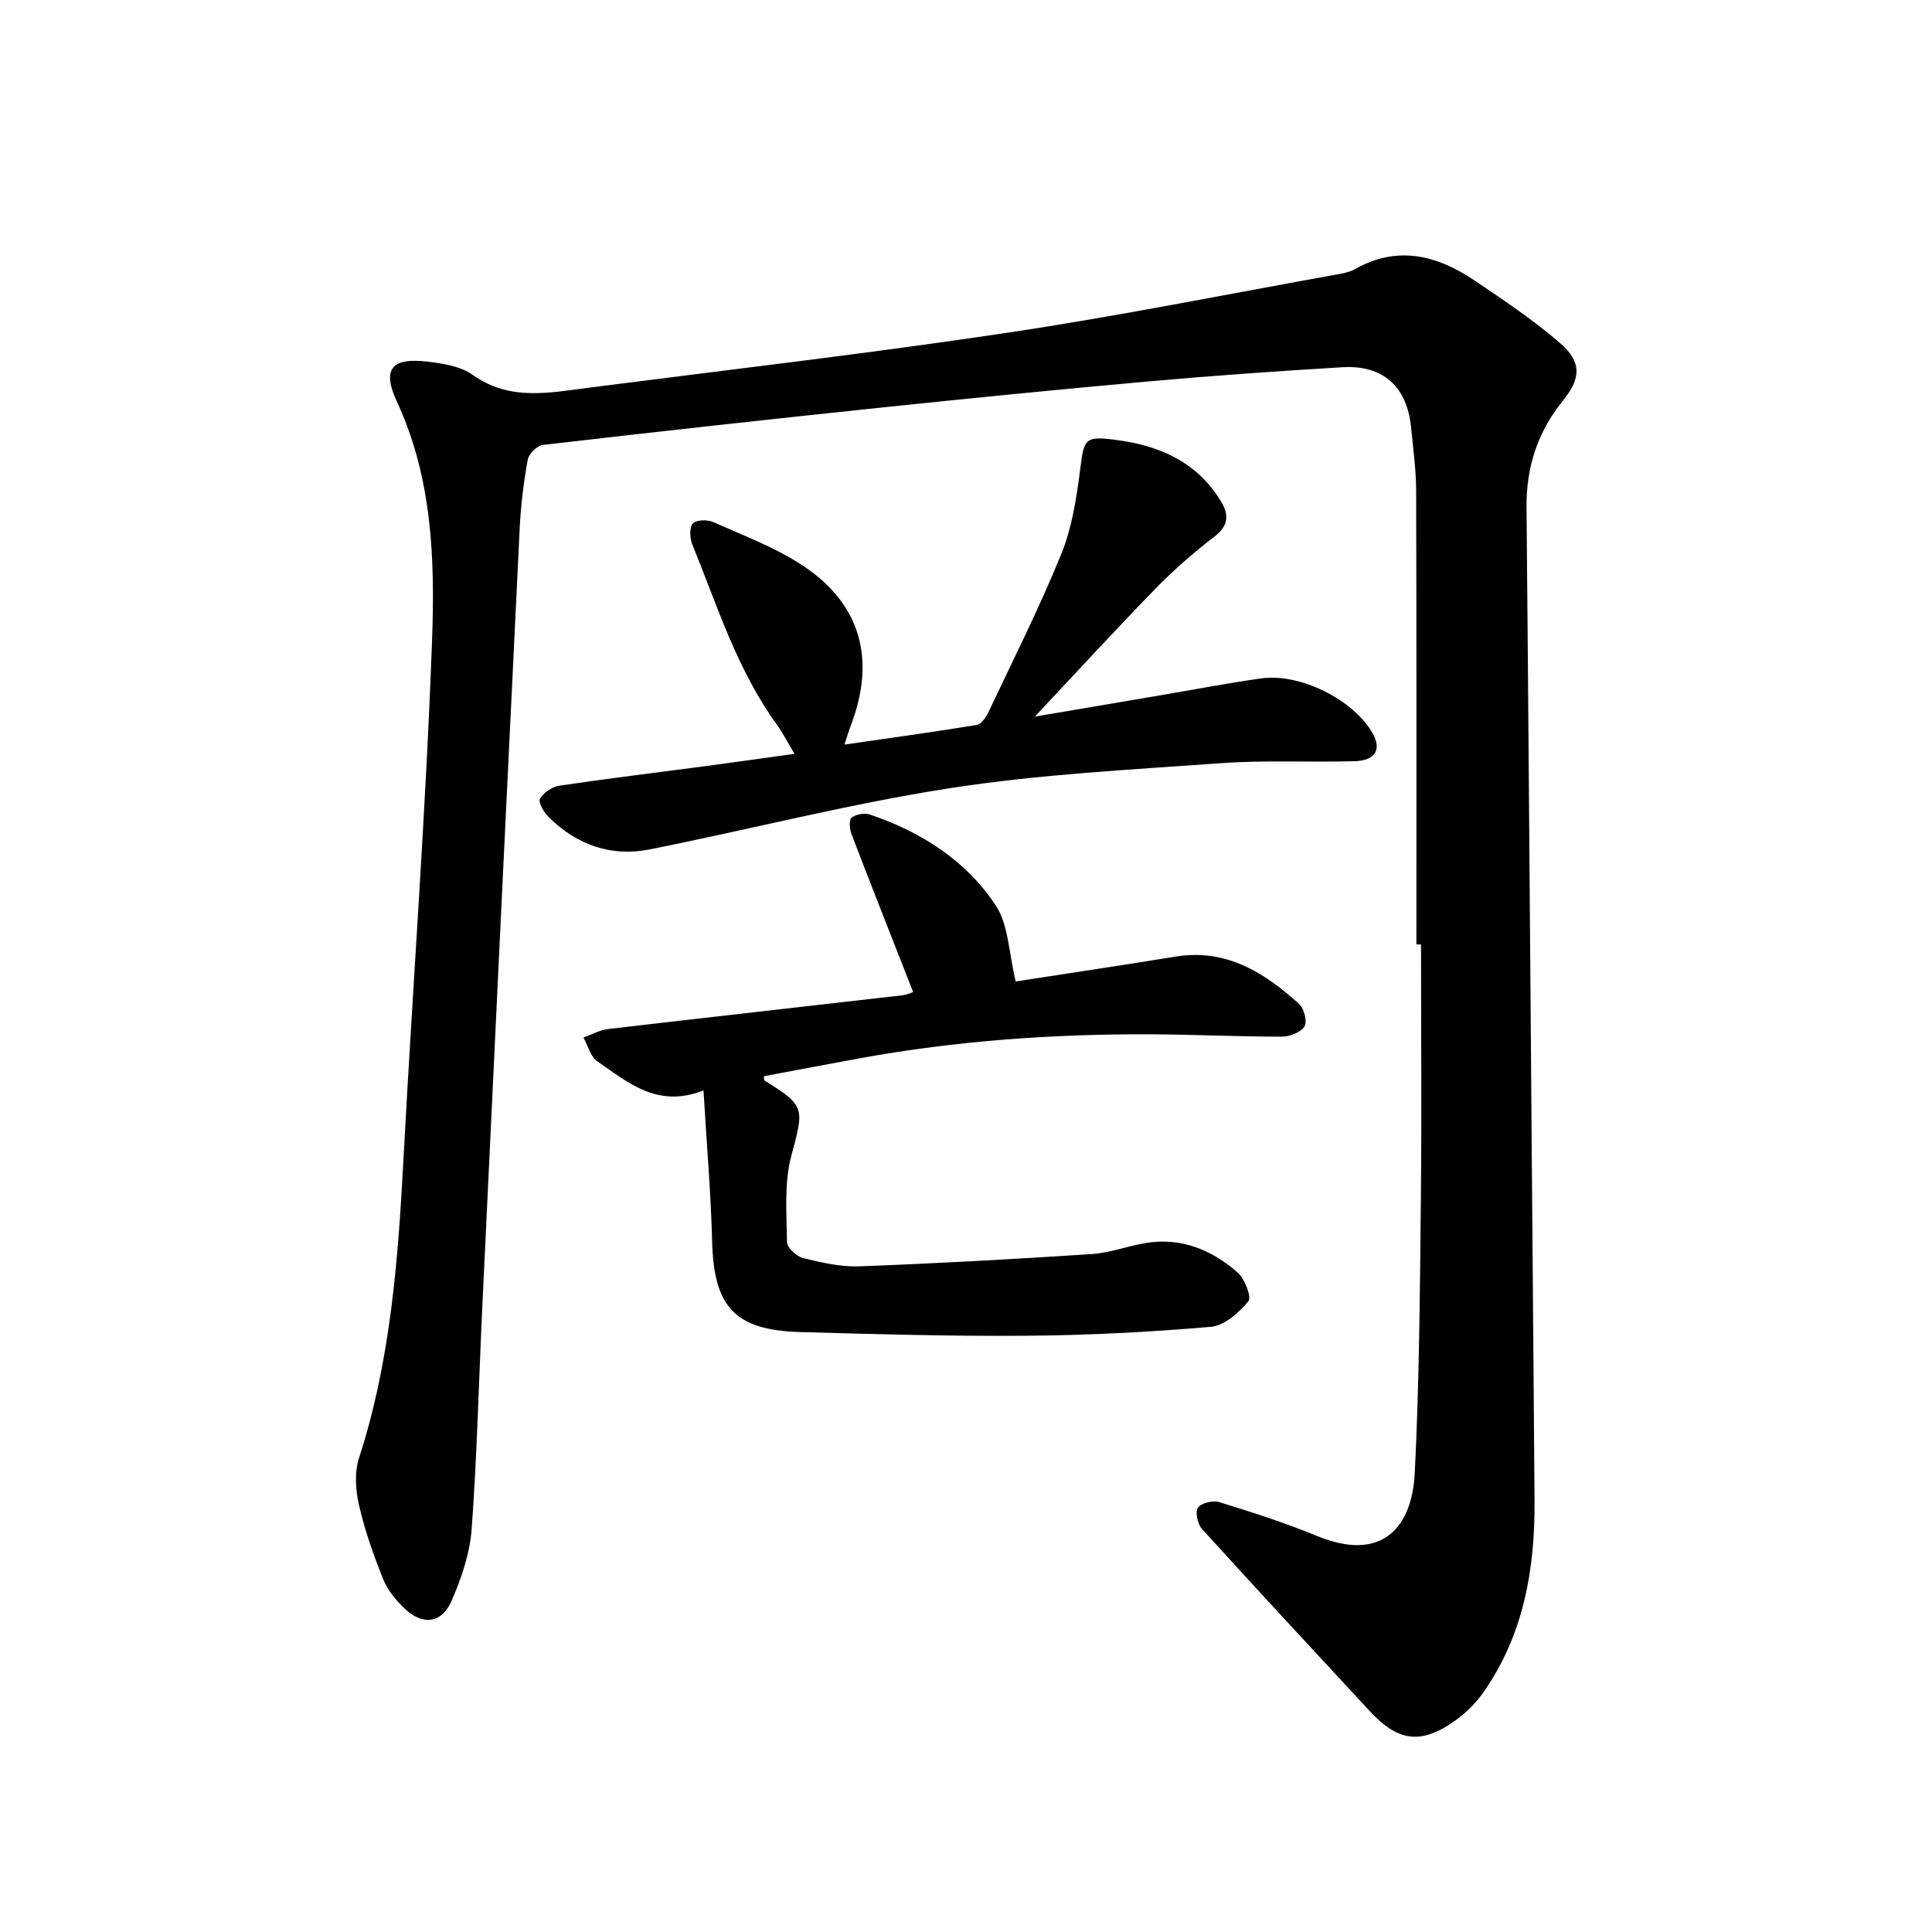 <svg enable-background="new 0 0 400 400" viewBox="0 0 400 400" xmlns="http://www.w3.org/2000/svg"><path d="m293.25 195.52c0-31.26.04-62.51-.05-93.77-.01-4.42-.62-8.85-1.05-13.27-.82-8.42-5.8-12.96-14.24-12.45-13.29.8-26.57 1.73-39.82 2.91-18.46 1.65-36.91 3.48-55.35 5.41-23.47 2.46-46.93 5.05-70.37 7.77-1.18.14-2.89 1.86-3.11 3.07-.84 4.67-1.43 9.41-1.66 14.15-2.63 53.71-5.19 107.42-7.74 161.13-.73 15.37-1.08 30.76-2.21 46.1-.37 5.08-2.13 10.25-4.2 14.96-2.02 4.61-5.99 5.02-9.64 1.54-1.8-1.71-3.54-3.8-4.45-6.06-2.01-4.98-3.82-10.11-5.02-15.33-.72-3.12-.98-6.81-.02-9.79 6.59-20.3 8.12-41.27 9.24-62.36 1.9-35.64 4.6-71.24 5.89-106.9.61-16.69.08-33.64-7.26-49.43-3.12-6.71-1.2-9.19 6.19-8.34 3.24.37 6.92.93 9.46 2.74 7.74 5.52 15.97 3.7 24.21 2.65 28.74-3.69 57.54-7.03 86.19-11.31 23.13-3.46 46.09-8.08 69.12-12.22 1.08-.19 2.22-.46 3.16-.99 8.86-5.03 17.07-2.86 24.84 2.39 6.02 4.07 12.11 8.13 17.59 12.87 4.61 3.98 4.38 7.34.61 12-5.2 6.42-7.58 13.73-7.51 22.01.4 43.63.71 87.27 1.06 130.9.2 24.91.42 49.82.6 74.73.1 14.22-2.23 27.83-10.6 39.77-1.52 2.16-3.5 4.14-5.65 5.7-7.12 5.16-11.93 4.58-17.86-1.82-11.62-12.55-23.26-25.07-34.75-37.74-.91-1-1.45-3.52-.83-4.39.7-.98 3.11-1.56 4.42-1.15 6.79 2.1 13.58 4.26 20.14 6.97 13.69 5.66 19.77-1.87 20.33-12.98.94-18.68 1.06-37.41 1.26-56.13.19-17.77.04-35.55.04-53.32-.33-.02-.65-.02-.96-.02z"/><path d="m210.29 203.2c10.64-1.65 21.89-3.32 33.12-5.15 10.47-1.7 18.36 3.3 25.57 9.82 1.03.93 1.71 3.66 1.1 4.65-.77 1.23-3.05 2.11-4.68 2.11-9.19 0-18.38-.46-27.57-.49-20-.06-39.9 1.35-59.61 4.93-6.69 1.21-13.36 2.5-20.06 3.75.05.34-.02.8.14.9 8.52 5.27 8.16 5.72 5.53 15.59-1.5 5.65-.97 11.89-.89 17.86.02 1.16 1.99 2.97 3.35 3.31 3.82.93 7.8 1.85 11.69 1.7 16-.6 31.98-1.49 47.96-2.53 3.74-.24 7.39-1.63 11.12-2.27 7.4-1.28 13.77 1.35 19.18 6.08 1.48 1.3 2.93 5.11 2.23 5.95-1.96 2.35-4.96 5.05-7.74 5.29-12.62 1.09-25.31 1.75-37.97 1.85-15.69.13-31.39-.32-47.08-.76-13.58-.39-17.89-5.22-18.24-18.76-.26-10.09-1.13-20.17-1.79-31.27-9.61 3.78-15.66-1.72-21.98-6.01-1.42-.96-1.94-3.25-2.87-4.93 1.7-.61 3.36-1.57 5.11-1.77 20.29-2.38 40.59-4.64 60.88-6.98 1.07-.12 2.09-.61 2.27-.67-4.29-10.94-8.58-21.78-12.75-32.66-.4-1.05-.58-2.98-.01-3.44.9-.72 2.69-1.04 3.81-.66 10.62 3.61 19.93 9.52 26.08 18.88 2.64 4.02 2.66 9.78 4.1 15.68z"/><path d="m214.25 148.37c8.83-1.5 17.3-2.94 25.77-4.38 7.01-1.19 14.01-2.53 21.05-3.53 8.1-1.16 19.18 4.42 23.12 11.36 1.9 3.34.57 5.66-3.74 5.78-9.17.25-18.39-.25-27.52.4-18.78 1.35-37.66 2.3-56.23 5.18-20.88 3.24-41.44 8.54-62.19 12.68-7.96 1.59-15.03-.92-20.83-6.6-1.01-.99-2.29-3.08-1.89-3.84.68-1.29 2.51-2.52 4.01-2.75 10.02-1.49 20.07-2.7 30.11-4.03 5.92-.79 11.83-1.63 18.58-2.57-1.45-2.42-2.41-4.34-3.66-6.06-8.22-11.32-12.32-24.58-17.5-37.31-.52-1.28-.63-3.49.12-4.32.71-.78 3.04-.83 4.24-.29 6.32 2.83 12.95 5.29 18.66 9.1 11.89 7.93 14.97 19.37 9.86 32.85-.44 1.16-.79 2.36-1.37 4.12 9.41-1.36 18.4-2.6 27.35-4.06.92-.15 1.91-1.51 2.39-2.52 5.15-10.88 10.57-21.65 15.11-32.78 2.22-5.44 3.17-11.52 3.92-17.41.83-6.53.85-7.16 7.43-6.31 8.96 1.15 16.8 4.55 21.74 12.71 1.71 2.82 1.6 5.05-1.37 7.33-4.37 3.35-8.55 7.02-12.39 10.97-8.25 8.47-16.24 17.2-24.77 26.28z"/></svg>